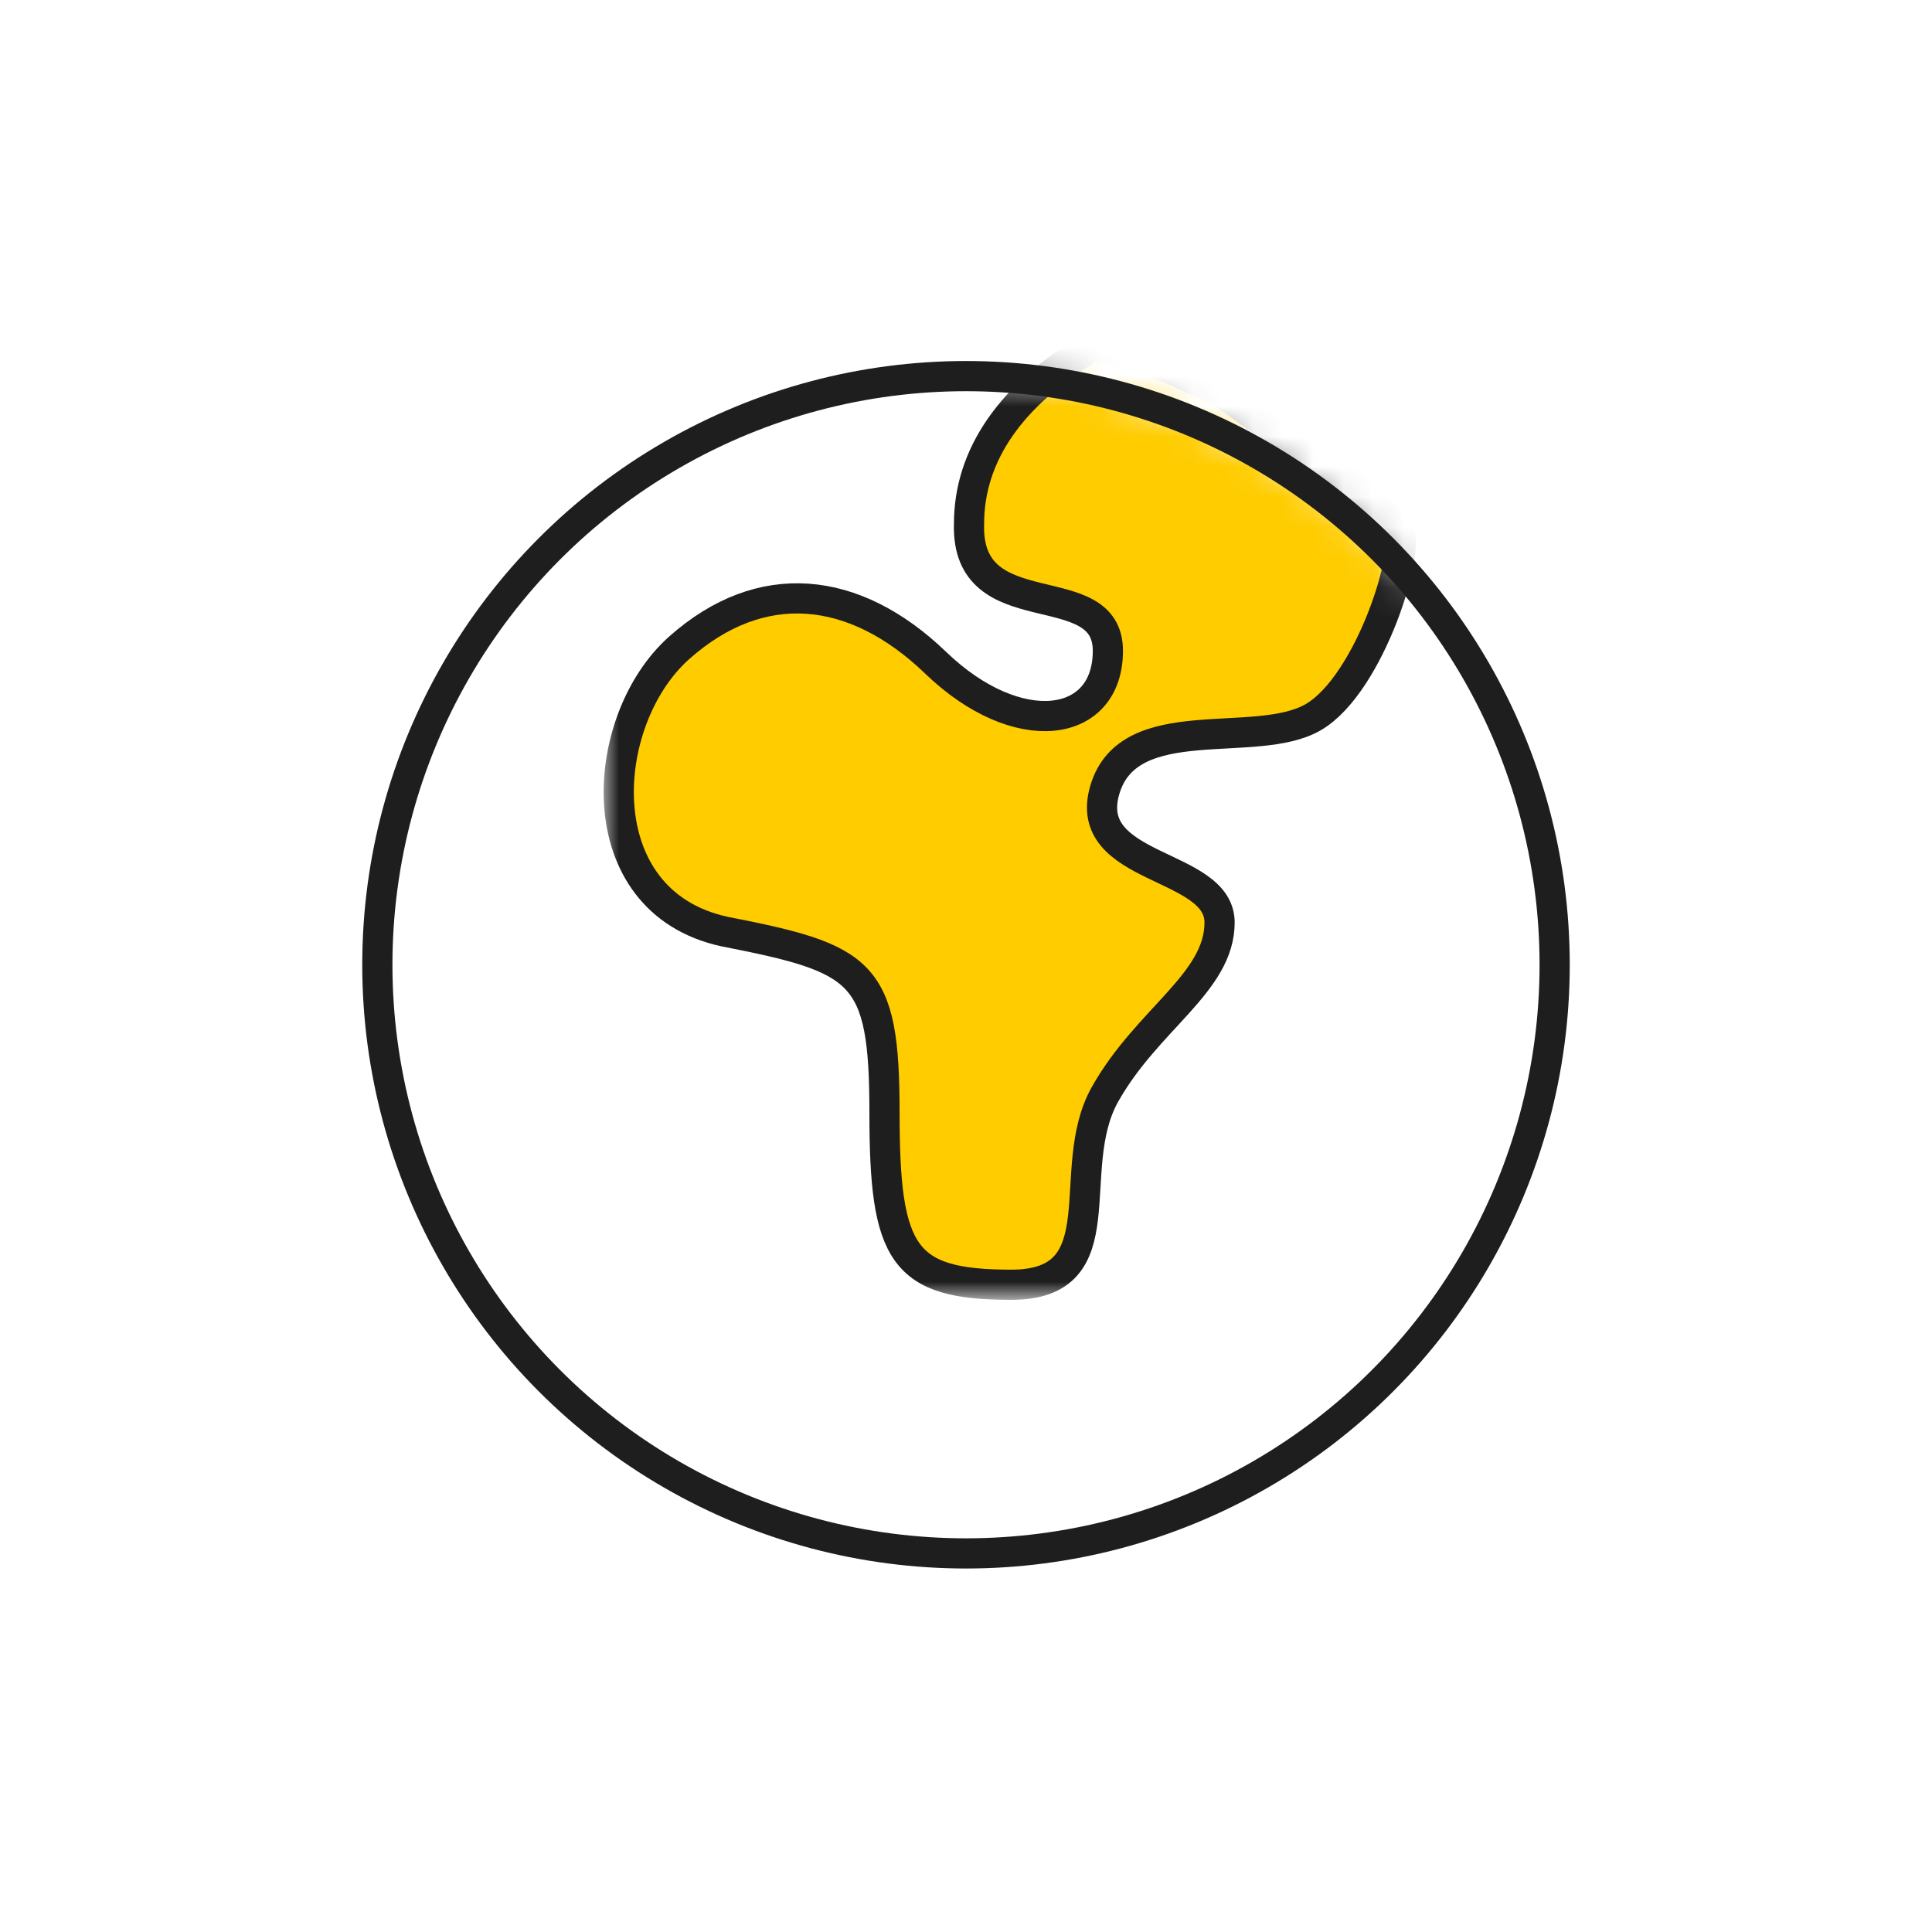 <?xml version="1.0" encoding="utf-8"?>
<!-- Generator: Adobe Illustrator 25.1.0, SVG Export Plug-In . SVG Version: 6.00 Build 0)  -->
<svg version="1.1" id="Layer_1" xmlns="http://www.w3.org/2000/svg" xmlns:xlink="http://www.w3.org/1999/xlink" x="0px" y="0px"
	 viewBox="0 0 64 64" style="enable-background:new 0 0 64 64;" xml:space="preserve">
<style type="text/css">
	.st0{fill:none;}
	.st1{fill-rule:evenodd;clip-rule:evenodd;fill:#FFFFFF;}
	.st2{filter:url(#Adobe_OpacityMaskFilter);}
	.st3{mask:url(#mask-2_1_);fill-rule:evenodd;clip-rule:evenodd;fill:#FFCC00;stroke:#1E1E1E;}
	.st4{fill:none;stroke:#1E1E1E;stroke-linecap:round;stroke-linejoin:round;}
</style>
<g id="Page-1">
	<g id="International">
		<rect id="Bounding-box" class="st0" width="64" height="64"/>
		<g id="Pictogram" transform="translate(12.5, 12.059)">
			<g id="Mask">
				<circle id="path-1_1_" class="st1" cx="19.5" cy="19.9" r="19.5"/>
			</g>
			<defs>
				<filter id="Adobe_OpacityMaskFilter" filterUnits="userSpaceOnUse" x="7.5" y="-1.1" width="27" height="32">
					<feColorMatrix  type="matrix" values="1 0 0 0 0  0 1 0 0 0  0 0 1 0 0  0 0 0 1 0"/>
				</filter>
			</defs>
			<mask maskUnits="userSpaceOnUse" x="7.5" y="-1.1" width="27" height="32" id="mask-2_1_">
				<g class="st2">
					<circle id="path-1_2_" class="st1" cx="19.5" cy="19.9" r="19.5"/>
				</g>
			</mask>
			<path id="Path-22" class="st3" d="M23.7-0.6C21,1,19.6,3,19.6,5.3c-0.1,3.5,4.6,1.6,4.6,4.2s-3,3-5.7,0.4S12.7,7,10,9.4
				s-3.1,8.4,1.5,9.4c4.6,0.9,5.3,1.3,5.3,6s0.6,5.7,4.2,5.7s1.7-3.8,3.1-6.3s3.8-3.7,3.8-5.7s-4.6-1.7-3.8-4.4s5-1.3,6.9-2.4
				s3.3-5.7,2.8-6.2c-0.2-0.2-1.1-1.5-3.9-3.2c-1-0.6-1.7-1.4-2.9-1.8C26.1,0,25-0.3,23.7-0.6z"/>
			<circle id="Oval" class="st4" cx="19.5" cy="19.9" r="19.5"/>
		</g>
	</g>
</g>
</svg>
